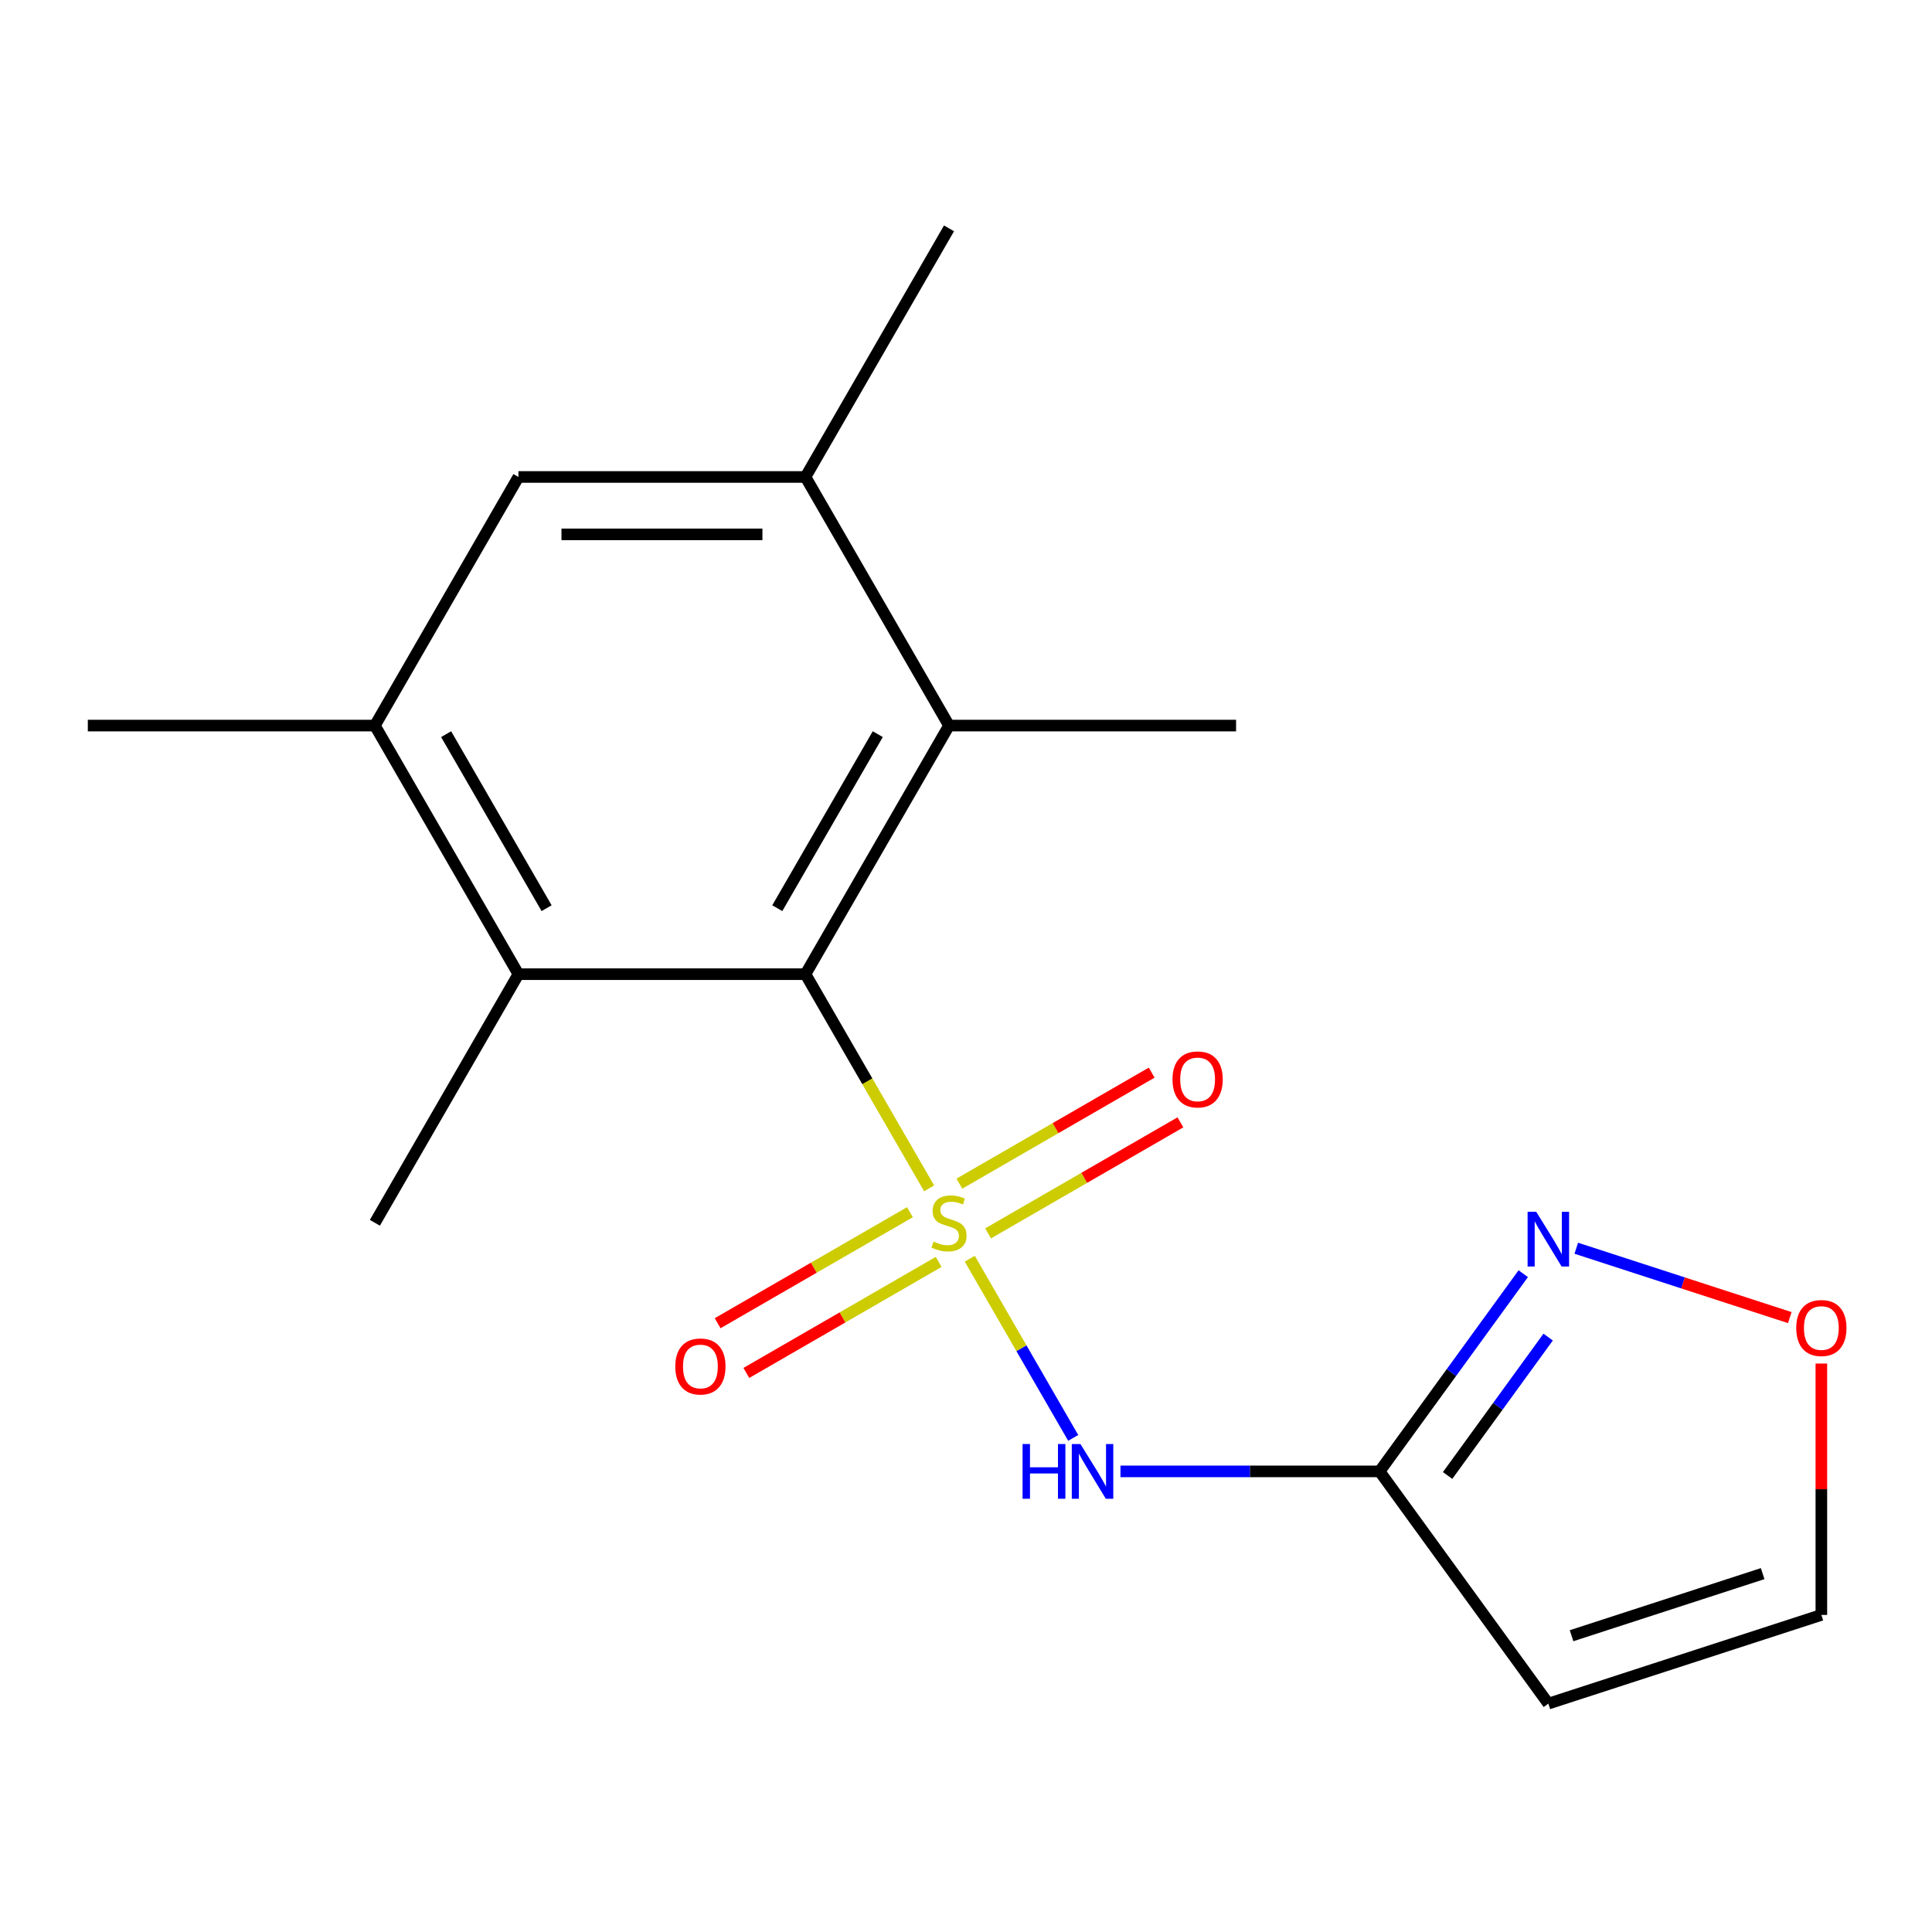 <?xml version='1.0' encoding='iso-8859-1'?>
<svg version='1.1' baseProfile='full'
              xmlns='http://www.w3.org/2000/svg'
                      xmlns:rdkit='http://www.rdkit.org/xml'
                      xmlns:xlink='http://www.w3.org/1999/xlink'
                  xml:space='preserve'
width='1000px' height='1000px' viewBox='0 0 1000 1000'>
<!-- END OF HEADER -->
<rect style='opacity:1.0;fill:#FFFFFF;stroke:none' width='1000' height='1000' x='0' y='0'> </rect>
<path class='bond-0' d='M 501.942,651.507 L 528.715,697.88' style='fill:none;fill-rule:evenodd;stroke:#CCCC00;stroke-width:6px;stroke-linecap:butt;stroke-linejoin:miter;stroke-opacity:1' />
<path class='bond-0' d='M 528.715,697.88 L 555.488,744.252' style='fill:none;fill-rule:evenodd;stroke:#0000FF;stroke-width:6px;stroke-linecap:butt;stroke-linejoin:miter;stroke-opacity:1' />
<path class='bond-1' d='M 480.909,615.078 L 448.912,559.657' style='fill:none;fill-rule:evenodd;stroke:#CCCC00;stroke-width:6px;stroke-linecap:butt;stroke-linejoin:miter;stroke-opacity:1' />
<path class='bond-1' d='M 448.912,559.657 L 416.914,504.235' style='fill:none;fill-rule:evenodd;stroke:#000000;stroke-width:6px;stroke-linecap:butt;stroke-linejoin:miter;stroke-opacity:1' />
<path class='bond-9' d='M 470.982,627.432 L 421.214,656.166' style='fill:none;fill-rule:evenodd;stroke:#CCCC00;stroke-width:6px;stroke-linecap:butt;stroke-linejoin:miter;stroke-opacity:1' />
<path class='bond-9' d='M 421.214,656.166 L 371.445,684.9' style='fill:none;fill-rule:evenodd;stroke:#FF0000;stroke-width:6px;stroke-linecap:butt;stroke-linejoin:miter;stroke-opacity:1' />
<path class='bond-9' d='M 485.841,653.167 L 436.072,681.901' style='fill:none;fill-rule:evenodd;stroke:#CCCC00;stroke-width:6px;stroke-linecap:butt;stroke-linejoin:miter;stroke-opacity:1' />
<path class='bond-9' d='M 436.072,681.901 L 386.303,710.635' style='fill:none;fill-rule:evenodd;stroke:#FF0000;stroke-width:6px;stroke-linecap:butt;stroke-linejoin:miter;stroke-opacity:1' />
<path class='bond-10' d='M 511.43,638.393 L 561.199,609.659' style='fill:none;fill-rule:evenodd;stroke:#CCCC00;stroke-width:6px;stroke-linecap:butt;stroke-linejoin:miter;stroke-opacity:1' />
<path class='bond-10' d='M 561.199,609.659 L 610.968,580.925' style='fill:none;fill-rule:evenodd;stroke:#FF0000;stroke-width:6px;stroke-linecap:butt;stroke-linejoin:miter;stroke-opacity:1' />
<path class='bond-10' d='M 496.572,612.658 L 546.34,583.924' style='fill:none;fill-rule:evenodd;stroke:#CCCC00;stroke-width:6px;stroke-linecap:butt;stroke-linejoin:miter;stroke-opacity:1' />
<path class='bond-10' d='M 546.34,583.924 L 596.109,555.19' style='fill:none;fill-rule:evenodd;stroke:#FF0000;stroke-width:6px;stroke-linecap:butt;stroke-linejoin:miter;stroke-opacity:1' />
<path class='bond-2' d='M 579.953,761.59 L 647.017,761.59' style='fill:none;fill-rule:evenodd;stroke:#0000FF;stroke-width:6px;stroke-linecap:butt;stroke-linejoin:miter;stroke-opacity:1' />
<path class='bond-2' d='M 647.017,761.59 L 714.082,761.59' style='fill:none;fill-rule:evenodd;stroke:#000000;stroke-width:6px;stroke-linecap:butt;stroke-linejoin:miter;stroke-opacity:1' />
<path class='bond-3' d='M 416.914,504.235 L 491.206,375.558' style='fill:none;fill-rule:evenodd;stroke:#000000;stroke-width:6px;stroke-linecap:butt;stroke-linejoin:miter;stroke-opacity:1' />
<path class='bond-3' d='M 402.323,470.075 L 454.327,380.001' style='fill:none;fill-rule:evenodd;stroke:#000000;stroke-width:6px;stroke-linecap:butt;stroke-linejoin:miter;stroke-opacity:1' />
<path class='bond-4' d='M 416.914,504.235 L 268.33,504.235' style='fill:none;fill-rule:evenodd;stroke:#000000;stroke-width:6px;stroke-linecap:butt;stroke-linejoin:miter;stroke-opacity:1' />
<path class='bond-5' d='M 714.082,761.59 L 751.257,710.424' style='fill:none;fill-rule:evenodd;stroke:#000000;stroke-width:6px;stroke-linecap:butt;stroke-linejoin:miter;stroke-opacity:1' />
<path class='bond-5' d='M 751.257,710.424 L 788.431,659.258' style='fill:none;fill-rule:evenodd;stroke:#0000FF;stroke-width:6px;stroke-linecap:butt;stroke-linejoin:miter;stroke-opacity:1' />
<path class='bond-5' d='M 749.276,763.707 L 775.298,727.891' style='fill:none;fill-rule:evenodd;stroke:#000000;stroke-width:6px;stroke-linecap:butt;stroke-linejoin:miter;stroke-opacity:1' />
<path class='bond-5' d='M 775.298,727.891 L 801.32,692.075' style='fill:none;fill-rule:evenodd;stroke:#0000FF;stroke-width:6px;stroke-linecap:butt;stroke-linejoin:miter;stroke-opacity:1' />
<path class='bond-6' d='M 714.082,761.59 L 801.418,881.797' style='fill:none;fill-rule:evenodd;stroke:#000000;stroke-width:6px;stroke-linecap:butt;stroke-linejoin:miter;stroke-opacity:1' />
<path class='bond-7' d='M 491.206,375.558 L 416.914,246.88' style='fill:none;fill-rule:evenodd;stroke:#000000;stroke-width:6px;stroke-linecap:butt;stroke-linejoin:miter;stroke-opacity:1' />
<path class='bond-15' d='M 491.206,375.558 L 639.79,375.558' style='fill:none;fill-rule:evenodd;stroke:#000000;stroke-width:6px;stroke-linecap:butt;stroke-linejoin:miter;stroke-opacity:1' />
<path class='bond-8' d='M 268.33,504.235 L 194.038,375.558' style='fill:none;fill-rule:evenodd;stroke:#000000;stroke-width:6px;stroke-linecap:butt;stroke-linejoin:miter;stroke-opacity:1' />
<path class='bond-8' d='M 282.922,470.075 L 230.918,380.001' style='fill:none;fill-rule:evenodd;stroke:#000000;stroke-width:6px;stroke-linecap:butt;stroke-linejoin:miter;stroke-opacity:1' />
<path class='bond-14' d='M 268.33,504.235 L 194.038,632.913' style='fill:none;fill-rule:evenodd;stroke:#000000;stroke-width:6px;stroke-linecap:butt;stroke-linejoin:miter;stroke-opacity:1' />
<path class='bond-12' d='M 815.872,646.08 L 871.133,664.035' style='fill:none;fill-rule:evenodd;stroke:#0000FF;stroke-width:6px;stroke-linecap:butt;stroke-linejoin:miter;stroke-opacity:1' />
<path class='bond-12' d='M 871.133,664.035 L 926.395,681.991' style='fill:none;fill-rule:evenodd;stroke:#FF0000;stroke-width:6px;stroke-linecap:butt;stroke-linejoin:miter;stroke-opacity:1' />
<path class='bond-13' d='M 801.418,881.797 L 942.729,835.882' style='fill:none;fill-rule:evenodd;stroke:#000000;stroke-width:6px;stroke-linecap:butt;stroke-linejoin:miter;stroke-opacity:1' />
<path class='bond-13' d='M 813.431,846.647 L 912.349,814.507' style='fill:none;fill-rule:evenodd;stroke:#000000;stroke-width:6px;stroke-linecap:butt;stroke-linejoin:miter;stroke-opacity:1' />
<path class='bond-16' d='M 416.914,246.88 L 491.206,118.203' style='fill:none;fill-rule:evenodd;stroke:#000000;stroke-width:6px;stroke-linecap:butt;stroke-linejoin:miter;stroke-opacity:1' />
<path class='bond-19' d='M 416.914,246.88 L 268.33,246.88' style='fill:none;fill-rule:evenodd;stroke:#000000;stroke-width:6px;stroke-linecap:butt;stroke-linejoin:miter;stroke-opacity:1' />
<path class='bond-19' d='M 394.627,276.597 L 290.618,276.597' style='fill:none;fill-rule:evenodd;stroke:#000000;stroke-width:6px;stroke-linecap:butt;stroke-linejoin:miter;stroke-opacity:1' />
<path class='bond-11' d='M 194.038,375.558 L 268.33,246.88' style='fill:none;fill-rule:evenodd;stroke:#000000;stroke-width:6px;stroke-linecap:butt;stroke-linejoin:miter;stroke-opacity:1' />
<path class='bond-17' d='M 194.038,375.558 L 45.455,375.558' style='fill:none;fill-rule:evenodd;stroke:#000000;stroke-width:6px;stroke-linecap:butt;stroke-linejoin:miter;stroke-opacity:1' />
<path class='bond-18' d='M 942.729,705.773 L 942.729,770.827' style='fill:none;fill-rule:evenodd;stroke:#FF0000;stroke-width:6px;stroke-linecap:butt;stroke-linejoin:miter;stroke-opacity:1' />
<path class='bond-18' d='M 942.729,770.827 L 942.729,835.882' style='fill:none;fill-rule:evenodd;stroke:#000000;stroke-width:6px;stroke-linecap:butt;stroke-linejoin:miter;stroke-opacity:1' />
<path  class='atom-0' d='M 483.206 642.633
Q 483.526 642.753, 484.846 643.313
Q 486.166 643.873, 487.606 644.233
Q 489.086 644.553, 490.526 644.553
Q 493.206 644.553, 494.766 643.273
Q 496.326 641.953, 496.326 639.673
Q 496.326 638.113, 495.526 637.153
Q 494.766 636.193, 493.566 635.673
Q 492.366 635.153, 490.366 634.553
Q 487.846 633.793, 486.326 633.073
Q 484.846 632.353, 483.766 630.833
Q 482.726 629.313, 482.726 626.753
Q 482.726 623.193, 485.126 620.993
Q 487.566 618.793, 492.366 618.793
Q 495.646 618.793, 499.366 620.353
L 498.446 623.433
Q 495.046 622.033, 492.486 622.033
Q 489.726 622.033, 488.206 623.193
Q 486.686 624.313, 486.726 626.273
Q 486.726 627.793, 487.486 628.713
Q 488.286 629.633, 489.406 630.153
Q 490.566 630.673, 492.486 631.273
Q 495.046 632.073, 496.566 632.873
Q 498.086 633.673, 499.166 635.313
Q 500.286 636.913, 500.286 639.673
Q 500.286 643.593, 497.646 645.713
Q 495.046 647.793, 490.686 647.793
Q 488.166 647.793, 486.246 647.233
Q 484.366 646.713, 482.126 645.793
L 483.206 642.633
' fill='#CCCC00'/>
<path  class='atom-1' d='M 529.278 747.43
L 533.118 747.43
L 533.118 759.47
L 547.598 759.47
L 547.598 747.43
L 551.438 747.43
L 551.438 775.75
L 547.598 775.75
L 547.598 762.67
L 533.118 762.67
L 533.118 775.75
L 529.278 775.75
L 529.278 747.43
' fill='#0000FF'/>
<path  class='atom-1' d='M 559.238 747.43
L 568.518 762.43
Q 569.438 763.91, 570.918 766.59
Q 572.398 769.27, 572.478 769.43
L 572.478 747.43
L 576.238 747.43
L 576.238 775.75
L 572.358 775.75
L 562.398 759.35
Q 561.238 757.43, 559.998 755.23
Q 558.798 753.03, 558.438 752.35
L 558.438 775.75
L 554.758 775.75
L 554.758 747.43
L 559.238 747.43
' fill='#0000FF'/>
<path  class='atom-6' d='M 795.158 627.223
L 804.438 642.223
Q 805.358 643.703, 806.838 646.383
Q 808.318 649.063, 808.398 649.223
L 808.398 627.223
L 812.158 627.223
L 812.158 655.543
L 808.278 655.543
L 798.318 639.143
Q 797.158 637.223, 795.918 635.023
Q 794.718 632.823, 794.358 632.143
L 794.358 655.543
L 790.678 655.543
L 790.678 627.223
L 795.158 627.223
' fill='#0000FF'/>
<path  class='atom-10' d='M 349.529 707.285
Q 349.529 700.485, 352.889 696.685
Q 356.249 692.885, 362.529 692.885
Q 368.809 692.885, 372.169 696.685
Q 375.529 700.485, 375.529 707.285
Q 375.529 714.165, 372.129 718.085
Q 368.729 721.965, 362.529 721.965
Q 356.289 721.965, 352.889 718.085
Q 349.529 714.205, 349.529 707.285
M 362.529 718.765
Q 366.849 718.765, 369.169 715.885
Q 371.529 712.965, 371.529 707.285
Q 371.529 701.725, 369.169 698.925
Q 366.849 696.085, 362.529 696.085
Q 358.209 696.085, 355.849 698.885
Q 353.529 701.685, 353.529 707.285
Q 353.529 713.005, 355.849 715.885
Q 358.209 718.765, 362.529 718.765
' fill='#FF0000'/>
<path  class='atom-11' d='M 606.884 558.701
Q 606.884 551.901, 610.244 548.101
Q 613.604 544.301, 619.884 544.301
Q 626.164 544.301, 629.524 548.101
Q 632.884 551.901, 632.884 558.701
Q 632.884 565.581, 629.484 569.501
Q 626.084 573.381, 619.884 573.381
Q 613.644 573.381, 610.244 569.501
Q 606.884 565.621, 606.884 558.701
M 619.884 570.181
Q 624.204 570.181, 626.524 567.301
Q 628.884 564.381, 628.884 558.701
Q 628.884 553.141, 626.524 550.341
Q 624.204 547.501, 619.884 547.501
Q 615.564 547.501, 613.204 550.301
Q 610.884 553.101, 610.884 558.701
Q 610.884 564.421, 613.204 567.301
Q 615.564 570.181, 619.884 570.181
' fill='#FF0000'/>
<path  class='atom-13' d='M 929.729 687.378
Q 929.729 680.578, 933.089 676.778
Q 936.449 672.978, 942.729 672.978
Q 949.009 672.978, 952.369 676.778
Q 955.729 680.578, 955.729 687.378
Q 955.729 694.258, 952.329 698.178
Q 948.929 702.058, 942.729 702.058
Q 936.489 702.058, 933.089 698.178
Q 929.729 694.298, 929.729 687.378
M 942.729 698.858
Q 947.049 698.858, 949.369 695.978
Q 951.729 693.058, 951.729 687.378
Q 951.729 681.818, 949.369 679.018
Q 947.049 676.178, 942.729 676.178
Q 938.409 676.178, 936.049 678.978
Q 933.729 681.778, 933.729 687.378
Q 933.729 693.098, 936.049 695.978
Q 938.409 698.858, 942.729 698.858
' fill='#FF0000'/>
</svg>

